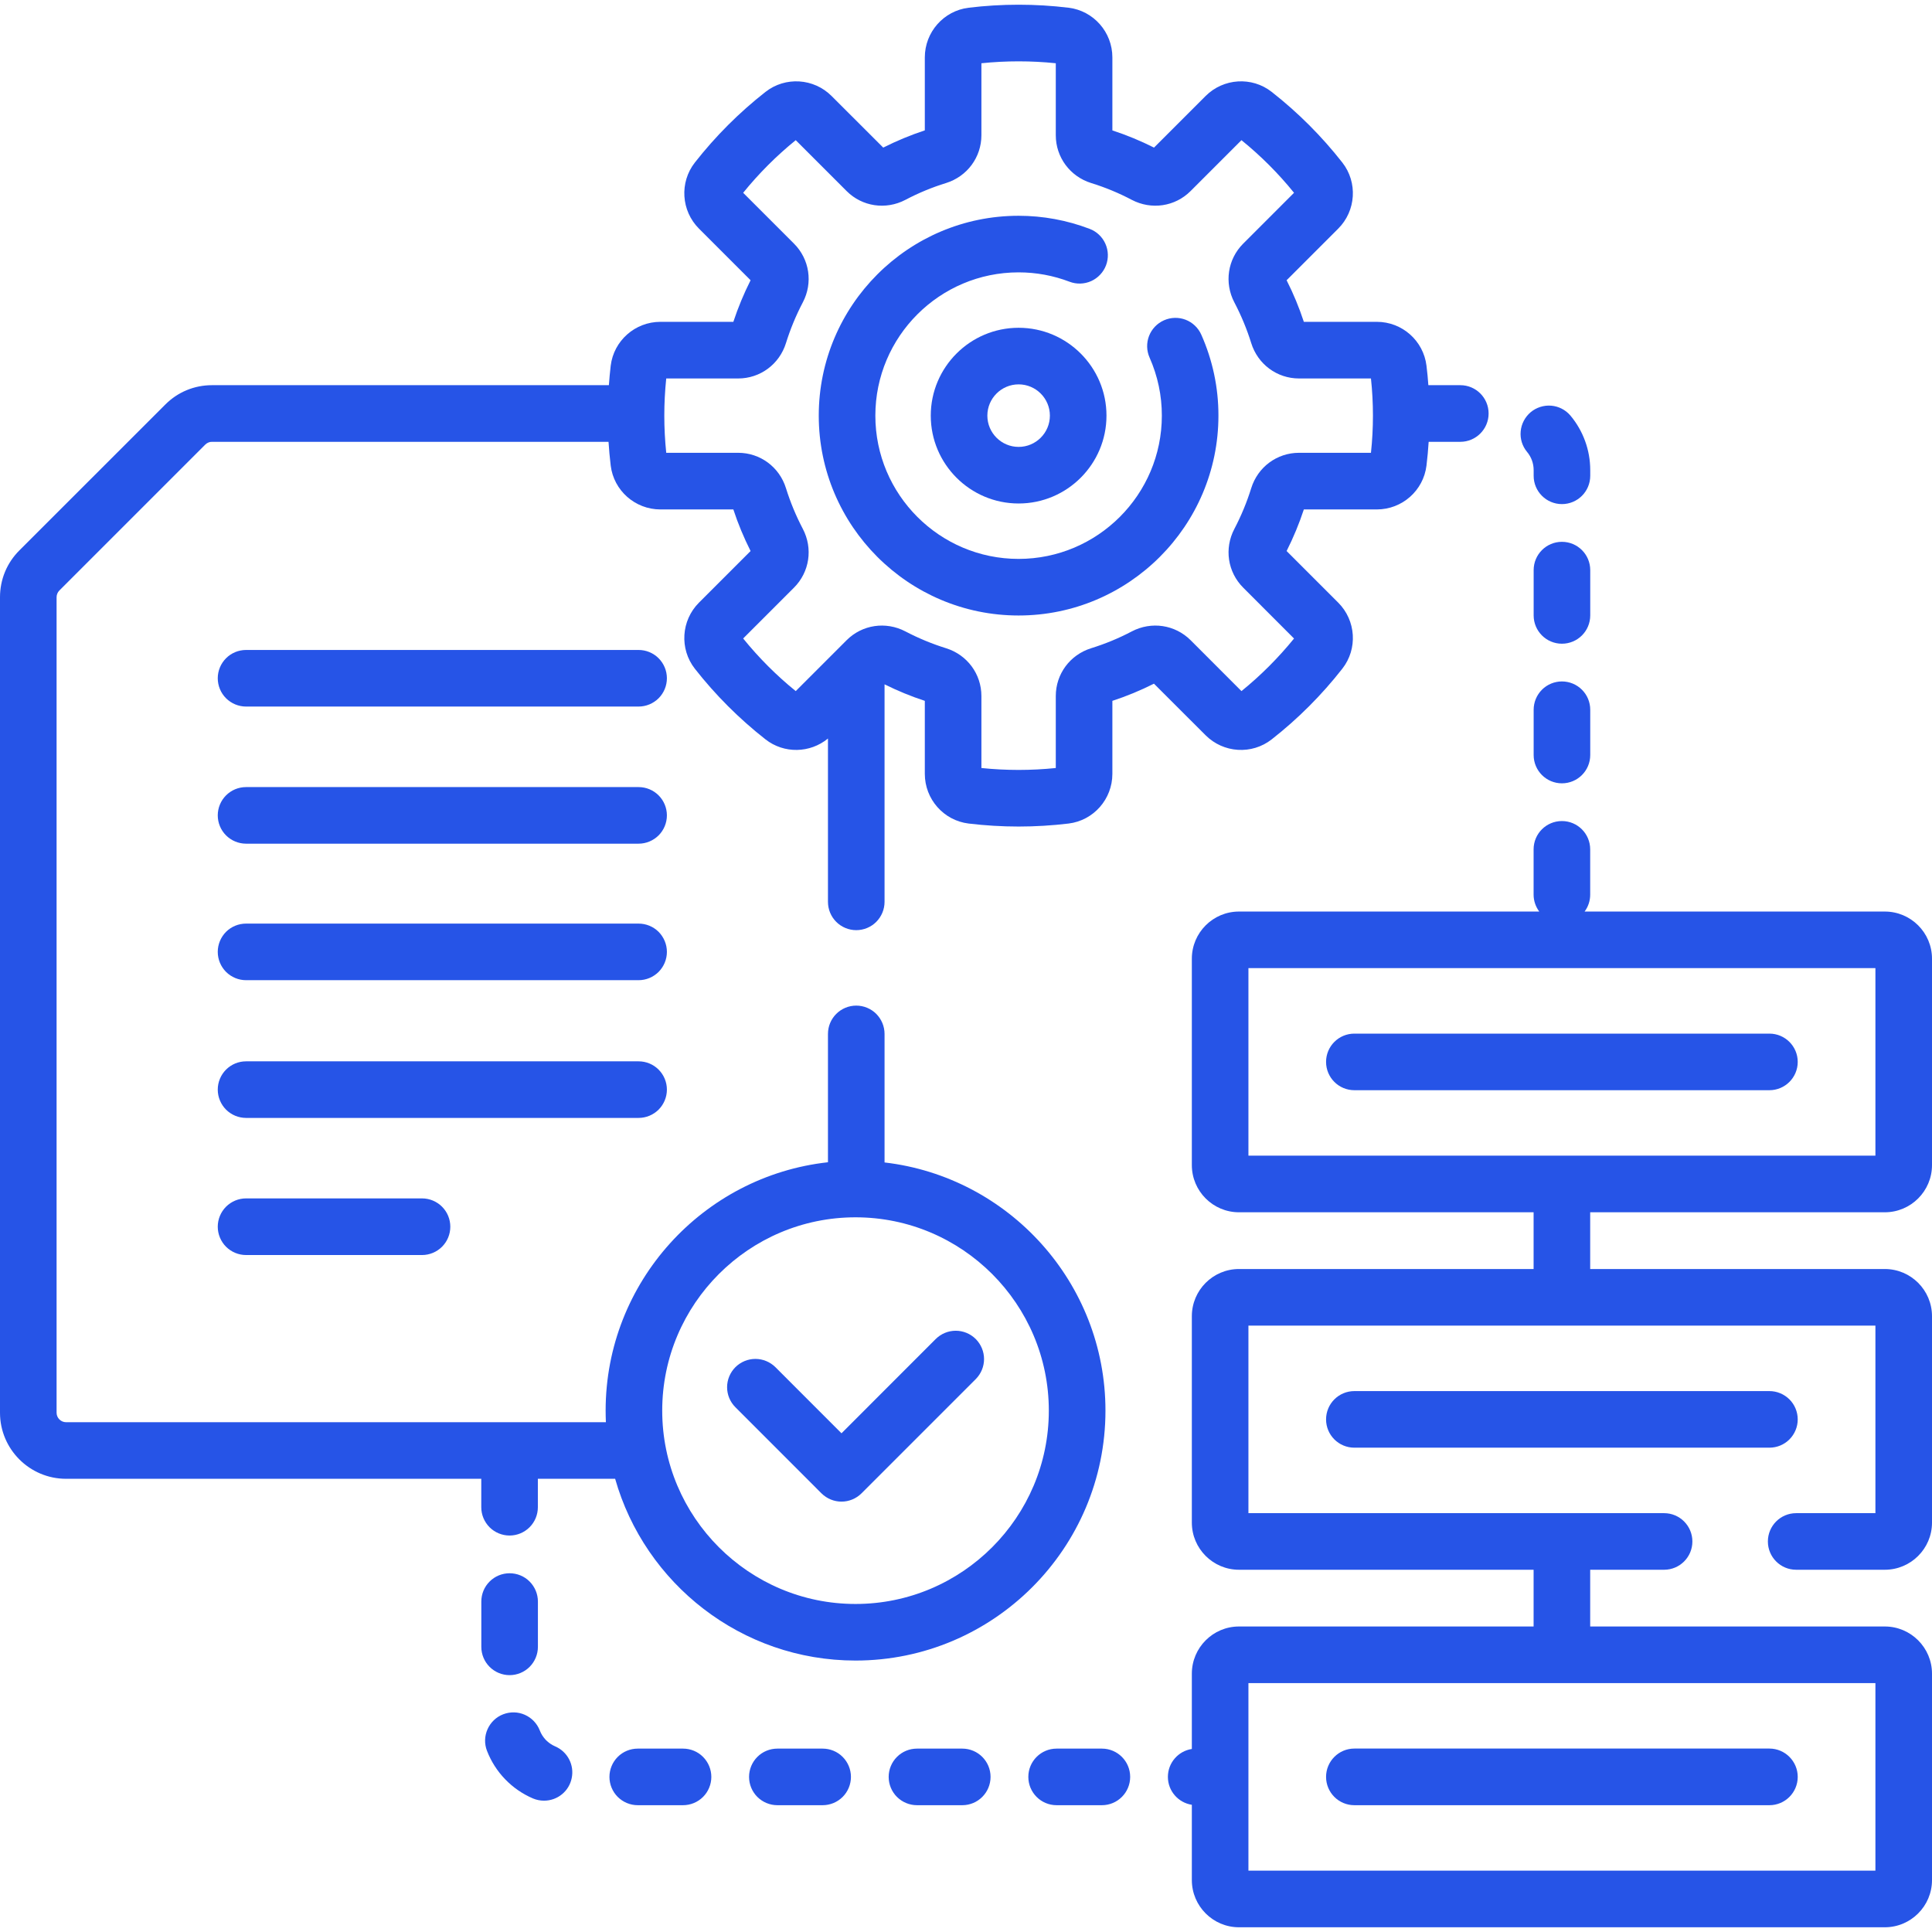 <svg width="38" height="38" viewBox="0 0 38 38" fill="none" xmlns="http://www.w3.org/2000/svg">
<g clip-path="url(#clip0_2267_1592)">
<path d="M30.165 9.246V9.358C30.165 9.666 30.414 9.915 30.721 9.915C31.029 9.915 31.278 9.666 31.278 9.358V9.246C31.278 8.853 31.139 8.472 30.886 8.171C30.791 8.06 30.655 7.991 30.509 7.979C30.363 7.968 30.218 8.014 30.106 8.108C29.994 8.203 29.923 8.338 29.91 8.484C29.896 8.63 29.941 8.775 30.035 8.888C30.119 8.988 30.165 9.115 30.165 9.246ZM30.721 13.403C30.574 13.403 30.432 13.462 30.328 13.566C30.224 13.671 30.165 13.812 30.165 13.96V14.85C30.165 15.158 30.414 15.407 30.721 15.407C31.029 15.407 31.278 15.158 31.278 14.85V13.96C31.278 13.812 31.22 13.671 31.115 13.566C31.011 13.462 30.869 13.403 30.721 13.403ZM31.278 11.214C31.278 10.906 31.029 10.657 30.721 10.657C30.414 10.657 30.165 10.906 30.165 11.214V12.104C30.165 12.412 30.414 12.661 30.721 12.661C31.029 12.661 31.278 12.412 31.278 12.104V11.214ZM21.673 34.393H20.782C20.475 34.393 20.226 34.642 20.226 34.949C20.226 35.257 20.475 35.506 20.782 35.506H21.673C21.98 35.506 22.229 35.257 22.229 34.949C22.229 34.642 21.98 34.393 21.673 34.393ZM18.927 34.393H18.036C17.888 34.393 17.747 34.451 17.642 34.556C17.538 34.66 17.479 34.802 17.479 34.949C17.479 35.097 17.538 35.239 17.642 35.343C17.747 35.447 17.888 35.506 18.036 35.506H18.927C19.234 35.506 19.483 35.257 19.483 34.949C19.483 34.642 19.234 34.393 18.927 34.393ZM16.18 34.393H15.29C15.142 34.393 15.001 34.451 14.896 34.556C14.792 34.66 14.733 34.802 14.733 34.949C14.733 35.097 14.792 35.239 14.896 35.343C15.001 35.447 15.142 35.506 15.29 35.506H16.18C16.328 35.506 16.47 35.447 16.574 35.343C16.678 35.239 16.737 35.097 16.737 34.949C16.737 34.802 16.678 34.66 16.574 34.556C16.47 34.451 16.328 34.393 16.18 34.393ZM13.434 34.393H12.544C12.396 34.393 12.255 34.451 12.15 34.556C12.046 34.66 11.987 34.802 11.987 34.949C11.987 35.097 12.046 35.239 12.15 35.343C12.255 35.447 12.396 35.506 12.544 35.506H13.434C13.582 35.506 13.724 35.447 13.828 35.343C13.932 35.239 13.991 35.097 13.991 34.949C13.991 34.802 13.932 34.66 13.828 34.556C13.724 34.451 13.582 34.393 13.434 34.393ZM10.919 34.349C10.85 34.319 10.788 34.276 10.736 34.223C10.685 34.169 10.644 34.106 10.617 34.036C10.564 33.899 10.458 33.788 10.323 33.728C10.188 33.668 10.035 33.665 9.897 33.718C9.759 33.771 9.649 33.877 9.589 34.012C9.529 34.147 9.525 34.3 9.579 34.438C9.66 34.646 9.781 34.836 9.936 34.996C10.091 35.157 10.277 35.285 10.482 35.373C10.551 35.402 10.625 35.417 10.7 35.417C10.829 35.417 10.953 35.373 11.052 35.292C11.152 35.211 11.22 35.098 11.245 34.972C11.271 34.846 11.253 34.716 11.193 34.602C11.134 34.489 11.037 34.399 10.919 34.349ZM10.023 32.948C10.171 32.948 10.313 32.889 10.417 32.785C10.521 32.68 10.58 32.539 10.58 32.391V31.5C10.58 31.353 10.521 31.211 10.417 31.107C10.313 31.002 10.171 30.944 10.023 30.944C9.876 30.944 9.734 31.002 9.63 31.107C9.525 31.211 9.467 31.353 9.467 31.5V32.391C9.467 32.539 9.525 32.68 9.63 32.785C9.734 32.889 9.876 32.948 10.023 32.948ZM12.56 12.784H4.84C4.692 12.784 4.551 12.842 4.446 12.947C4.342 13.051 4.283 13.193 4.283 13.34C4.283 13.488 4.342 13.63 4.446 13.734C4.551 13.838 4.692 13.897 4.84 13.897H12.56C12.708 13.897 12.849 13.838 12.954 13.734C13.058 13.63 13.117 13.488 13.117 13.34C13.117 13.193 13.058 13.051 12.954 12.947C12.849 12.842 12.708 12.784 12.56 12.784ZM12.56 15.481H4.84C4.692 15.481 4.551 15.539 4.446 15.644C4.342 15.748 4.283 15.89 4.283 16.037C4.283 16.185 4.342 16.327 4.446 16.431C4.551 16.535 4.692 16.594 4.84 16.594H12.56C12.708 16.594 12.849 16.535 12.954 16.431C13.058 16.327 13.117 16.185 13.117 16.037C13.117 15.89 13.058 15.748 12.954 15.644C12.849 15.539 12.708 15.481 12.56 15.481ZM12.56 18.166H4.84C4.692 18.166 4.551 18.224 4.446 18.328C4.342 18.433 4.283 18.575 4.283 18.722C4.283 18.87 4.342 19.011 4.446 19.116C4.551 19.22 4.692 19.279 4.84 19.279H12.56C12.708 19.279 12.849 19.22 12.954 19.116C13.058 19.011 13.117 18.87 13.117 18.722C13.117 18.575 13.058 18.433 12.954 18.328C12.849 18.224 12.708 18.166 12.56 18.166ZM13.117 21.431C13.117 21.284 13.058 21.142 12.954 21.038C12.849 20.933 12.708 20.875 12.56 20.875H4.84C4.692 20.875 4.551 20.933 4.446 21.038C4.342 21.142 4.283 21.284 4.283 21.431C4.283 21.579 4.342 21.72 4.446 21.825C4.551 21.929 4.692 21.988 4.84 21.988H12.56C12.708 21.988 12.849 21.929 12.954 21.825C13.058 21.72 13.117 21.579 13.117 21.431ZM4.84 23.571C4.692 23.571 4.551 23.63 4.446 23.734C4.342 23.839 4.283 23.98 4.283 24.128C4.283 24.276 4.342 24.417 4.446 24.522C4.551 24.626 4.692 24.685 4.84 24.685H8.301C8.448 24.685 8.59 24.626 8.694 24.522C8.799 24.417 8.857 24.276 8.857 24.128C8.857 23.98 8.799 23.839 8.694 23.734C8.59 23.63 8.448 23.571 8.301 23.571H4.84ZM16.157 29.372C16.266 29.48 16.409 29.535 16.551 29.535C16.694 29.535 16.836 29.48 16.945 29.372L19.192 27.125C19.296 27.02 19.355 26.879 19.355 26.731C19.355 26.584 19.296 26.442 19.192 26.337C19.087 26.233 18.946 26.174 18.798 26.174C18.65 26.174 18.509 26.233 18.404 26.337L16.551 28.191L15.252 26.891C15.147 26.787 15.005 26.728 14.858 26.728C14.71 26.728 14.569 26.787 14.464 26.891C14.36 26.996 14.301 27.137 14.301 27.285C14.301 27.433 14.36 27.574 14.464 27.678L16.157 29.372Z" fill="#2654E7"/>
<path d="M25.012 14.543C25.53 14.137 25.997 13.67 26.402 13.152C26.707 12.763 26.672 12.204 26.321 11.853L25.306 10.838C25.439 10.574 25.553 10.3 25.645 10.02H27.081C27.578 10.02 27.997 9.649 28.057 9.158C28.076 9.003 28.09 8.846 28.1 8.69H28.723C29.03 8.69 29.279 8.44 29.279 8.133C29.279 7.825 29.03 7.576 28.723 7.576H28.094C28.085 7.448 28.073 7.32 28.057 7.192C27.997 6.701 27.578 6.33 27.081 6.33H25.645C25.553 6.05 25.44 5.776 25.306 5.512L26.321 4.497C26.672 4.146 26.707 3.587 26.402 3.197C25.997 2.68 25.53 2.213 25.012 1.807C24.623 1.502 24.064 1.537 23.712 1.889L22.698 2.903C22.434 2.77 22.16 2.657 21.879 2.565V1.129C21.879 0.632 21.509 0.212 21.018 0.152C20.365 0.073 19.705 0.073 19.052 0.152C18.561 0.212 18.19 0.632 18.19 1.129V2.564C17.909 2.657 17.636 2.77 17.372 2.903L16.357 1.889C16.006 1.537 15.447 1.502 15.057 1.807C14.539 2.213 14.073 2.679 13.667 3.197C13.362 3.587 13.397 4.146 13.748 4.497L14.763 5.512C14.63 5.776 14.517 6.049 14.424 6.33H12.989C12.492 6.33 12.072 6.701 12.012 7.192C11.997 7.32 11.985 7.448 11.976 7.576H4.169C3.822 7.576 3.496 7.711 3.251 7.957L0.38 10.827C0.259 10.948 0.163 11.091 0.098 11.248C0.033 11.406 -0 11.575 4.98763e-06 11.746V27.787C4.98763e-06 28.503 0.583 29.086 1.299 29.086H9.466V29.645C9.466 29.793 9.525 29.934 9.629 30.039C9.733 30.143 9.875 30.202 10.023 30.202C10.17 30.202 10.312 30.143 10.416 30.039C10.521 29.934 10.579 29.793 10.579 29.645V29.086H12.099C12.684 31.147 14.582 32.661 16.827 32.661C19.538 32.661 21.743 30.456 21.743 27.745C21.743 25.228 19.84 23.148 17.398 22.864V20.336C17.398 20.188 17.339 20.047 17.235 19.942C17.131 19.838 16.989 19.779 16.841 19.779C16.694 19.779 16.552 19.838 16.448 19.942C16.343 20.047 16.285 20.188 16.285 20.336V22.86C13.829 23.131 11.912 25.218 11.912 27.745C11.912 27.822 11.914 27.897 11.917 27.973H1.299C1.25 27.973 1.202 27.953 1.168 27.918C1.133 27.884 1.113 27.836 1.113 27.787V11.746C1.113 11.697 1.133 11.649 1.168 11.614L4.038 8.744C4.055 8.727 4.076 8.713 4.098 8.704C4.121 8.694 4.145 8.689 4.169 8.69H11.969C11.979 8.846 11.993 9.003 12.012 9.158C12.072 9.649 12.492 10.02 12.989 10.02H14.424C14.516 10.301 14.63 10.574 14.763 10.838L13.748 11.853C13.397 12.204 13.362 12.763 13.667 13.153C14.072 13.67 14.539 14.137 15.057 14.543C15.421 14.828 15.932 14.816 16.285 14.526V17.738C16.285 17.886 16.343 18.027 16.448 18.132C16.552 18.236 16.694 18.295 16.841 18.295C16.989 18.295 17.131 18.236 17.235 18.132C17.339 18.027 17.398 17.886 17.398 17.738V13.46C17.654 13.587 17.918 13.696 18.19 13.785V15.221C18.19 15.718 18.56 16.138 19.051 16.198C19.376 16.237 19.707 16.257 20.035 16.257C20.362 16.257 20.693 16.237 21.018 16.198C21.509 16.138 21.879 15.718 21.879 15.221V13.785C22.16 13.693 22.433 13.58 22.697 13.447L23.712 14.461C24.064 14.813 24.622 14.848 25.012 14.543ZM16.827 23.943C18.924 23.943 20.629 25.649 20.629 27.745C20.629 29.842 18.924 31.548 16.827 31.548C14.731 31.548 13.025 29.842 13.025 27.745C13.025 25.649 14.731 23.943 16.827 23.943ZM22.261 12.419C22.005 12.554 21.737 12.664 21.461 12.75C21.045 12.88 20.766 13.257 20.766 13.69V15.106C20.28 15.156 19.79 15.156 19.303 15.106V13.69C19.303 13.257 19.024 12.88 18.608 12.75C18.332 12.664 18.064 12.553 17.808 12.419C17.422 12.217 16.958 12.286 16.652 12.592L15.651 13.593C15.271 13.285 14.925 12.938 14.617 12.558L15.617 11.558C15.923 11.252 15.993 10.787 15.79 10.401C15.656 10.145 15.545 9.878 15.459 9.602C15.33 9.186 14.952 8.906 14.519 8.906H13.104C13.079 8.664 13.066 8.418 13.066 8.175C13.066 7.931 13.079 7.686 13.104 7.444H14.519C14.952 7.444 15.33 7.164 15.459 6.748C15.545 6.472 15.656 6.204 15.79 5.948C15.993 5.563 15.923 5.098 15.617 4.792L14.617 3.792C14.925 3.412 15.271 3.065 15.651 2.757L16.652 3.758C16.958 4.064 17.422 4.133 17.808 3.931C18.064 3.796 18.332 3.685 18.608 3.6C19.024 3.47 19.303 3.092 19.303 2.66V1.244C19.79 1.194 20.28 1.194 20.766 1.244V2.66C20.766 3.093 21.046 3.47 21.461 3.6C21.737 3.685 22.005 3.796 22.261 3.931C22.647 4.133 23.112 4.064 23.417 3.758L24.418 2.757C24.798 3.065 25.145 3.412 25.452 3.792L24.452 4.792H24.452C24.146 5.098 24.076 5.563 24.279 5.949C24.413 6.205 24.524 6.472 24.61 6.748C24.739 7.164 25.117 7.444 25.55 7.444H26.965C26.991 7.686 27.004 7.932 27.004 8.175C27.004 8.418 26.991 8.664 26.965 8.906H25.55C25.117 8.906 24.739 9.186 24.61 9.602C24.524 9.878 24.413 10.146 24.279 10.402C24.076 10.787 24.146 11.252 24.452 11.558L25.452 12.559C25.144 12.938 24.798 13.285 24.418 13.593L23.418 12.592C23.111 12.286 22.647 12.217 22.261 12.419Z" fill="#2654E7"/>
<path d="M22.894 6.3C22.759 6.36 22.653 6.471 22.6 6.608C22.547 6.746 22.551 6.899 22.611 7.034C22.77 7.393 22.853 7.782 22.852 8.175C22.852 9.729 21.588 10.993 20.034 10.993C18.481 10.993 17.217 9.729 17.217 8.175C17.217 6.621 18.481 5.357 20.034 5.357C20.378 5.357 20.715 5.419 21.036 5.541C21.174 5.594 21.327 5.589 21.462 5.529C21.596 5.468 21.701 5.357 21.754 5.219C21.806 5.081 21.802 4.928 21.741 4.793C21.681 4.658 21.569 4.553 21.431 4.501C20.985 4.331 20.512 4.244 20.034 4.244C17.867 4.244 16.104 6.008 16.104 8.175C16.104 10.342 17.867 12.106 20.034 12.106C22.202 12.106 23.965 10.342 23.965 8.175C23.966 7.626 23.851 7.084 23.628 6.583C23.568 6.448 23.457 6.342 23.32 6.289C23.182 6.236 23.029 6.24 22.894 6.3Z" fill="#2654E7"/>
<path d="M20.035 6.447C19.082 6.447 18.307 7.222 18.307 8.175C18.307 9.128 19.082 9.903 20.035 9.903C20.988 9.903 21.763 9.128 21.763 8.175C21.763 7.222 20.988 6.447 20.035 6.447ZM20.035 8.79C19.696 8.79 19.42 8.514 19.42 8.175C19.42 7.836 19.696 7.56 20.035 7.56C20.374 7.56 20.65 7.836 20.65 8.175C20.65 8.514 20.374 8.79 20.035 8.79ZM37.072 23.844C37.584 23.844 38 23.428 38 22.916V18.856C38 18.345 37.584 17.929 37.072 17.929H31.167C31.239 17.833 31.277 17.716 31.277 17.596V16.706C31.277 16.398 31.028 16.149 30.721 16.149C30.413 16.149 30.164 16.398 30.164 16.706V17.596C30.164 17.721 30.206 17.836 30.275 17.929H24.369C23.858 17.929 23.442 18.345 23.442 18.856V22.916C23.442 23.428 23.858 23.844 24.369 23.844H30.164V24.96H24.369C23.858 24.96 23.442 25.376 23.442 25.888V29.948C23.442 30.459 23.858 30.875 24.369 30.875H30.164V31.991H24.369C23.858 31.991 23.442 32.408 23.442 32.919V34.4C23.175 34.441 22.971 34.671 22.971 34.949C22.971 35.227 23.175 35.457 23.442 35.498V36.979C23.442 37.49 23.858 37.907 24.369 37.907H37.072C37.584 37.907 38 37.49 38 36.979V32.919C38 32.408 37.584 31.991 37.072 31.991H31.277V30.875H32.731C33.038 30.875 33.287 30.626 33.287 30.319C33.287 30.011 33.038 29.762 32.731 29.762H24.555V26.073H36.887V29.762H35.328C35.021 29.762 34.772 30.011 34.772 30.319C34.772 30.626 35.021 30.875 35.328 30.875H37.072C37.584 30.875 38 30.459 38 29.948V25.888C38 25.376 37.584 24.96 37.072 24.96H31.277V23.844H37.072ZM36.887 33.105V36.793H24.555V33.105H36.887ZM24.555 22.73V19.042H36.887V22.73H24.555Z" fill="#2654E7"/>
<path d="M34.802 20.33H26.639C26.331 20.33 26.082 20.579 26.082 20.886C26.082 21.194 26.331 21.443 26.639 21.443H34.802C35.109 21.443 35.359 21.194 35.359 20.886C35.359 20.579 35.109 20.33 34.802 20.33ZM35.359 27.918C35.359 27.77 35.3 27.628 35.196 27.524C35.091 27.42 34.95 27.361 34.802 27.361H26.639C26.331 27.361 26.082 27.61 26.082 27.918C26.082 28.225 26.331 28.474 26.639 28.474H34.802C34.95 28.474 35.091 28.416 35.196 28.311C35.3 28.207 35.359 28.065 35.359 27.918ZM26.639 35.506H34.802C35.109 35.506 35.359 35.257 35.359 34.949C35.359 34.642 35.109 34.392 34.802 34.392H26.639C26.331 34.392 26.082 34.642 26.082 34.949C26.082 35.257 26.331 35.506 26.639 35.506Z" fill="#2654E7"/>
</g>
<defs>
<clipPath id="clip0_2267_1592">
<rect width="38" height="38" fill="white"/>
</clipPath>
</defs>
</svg>
